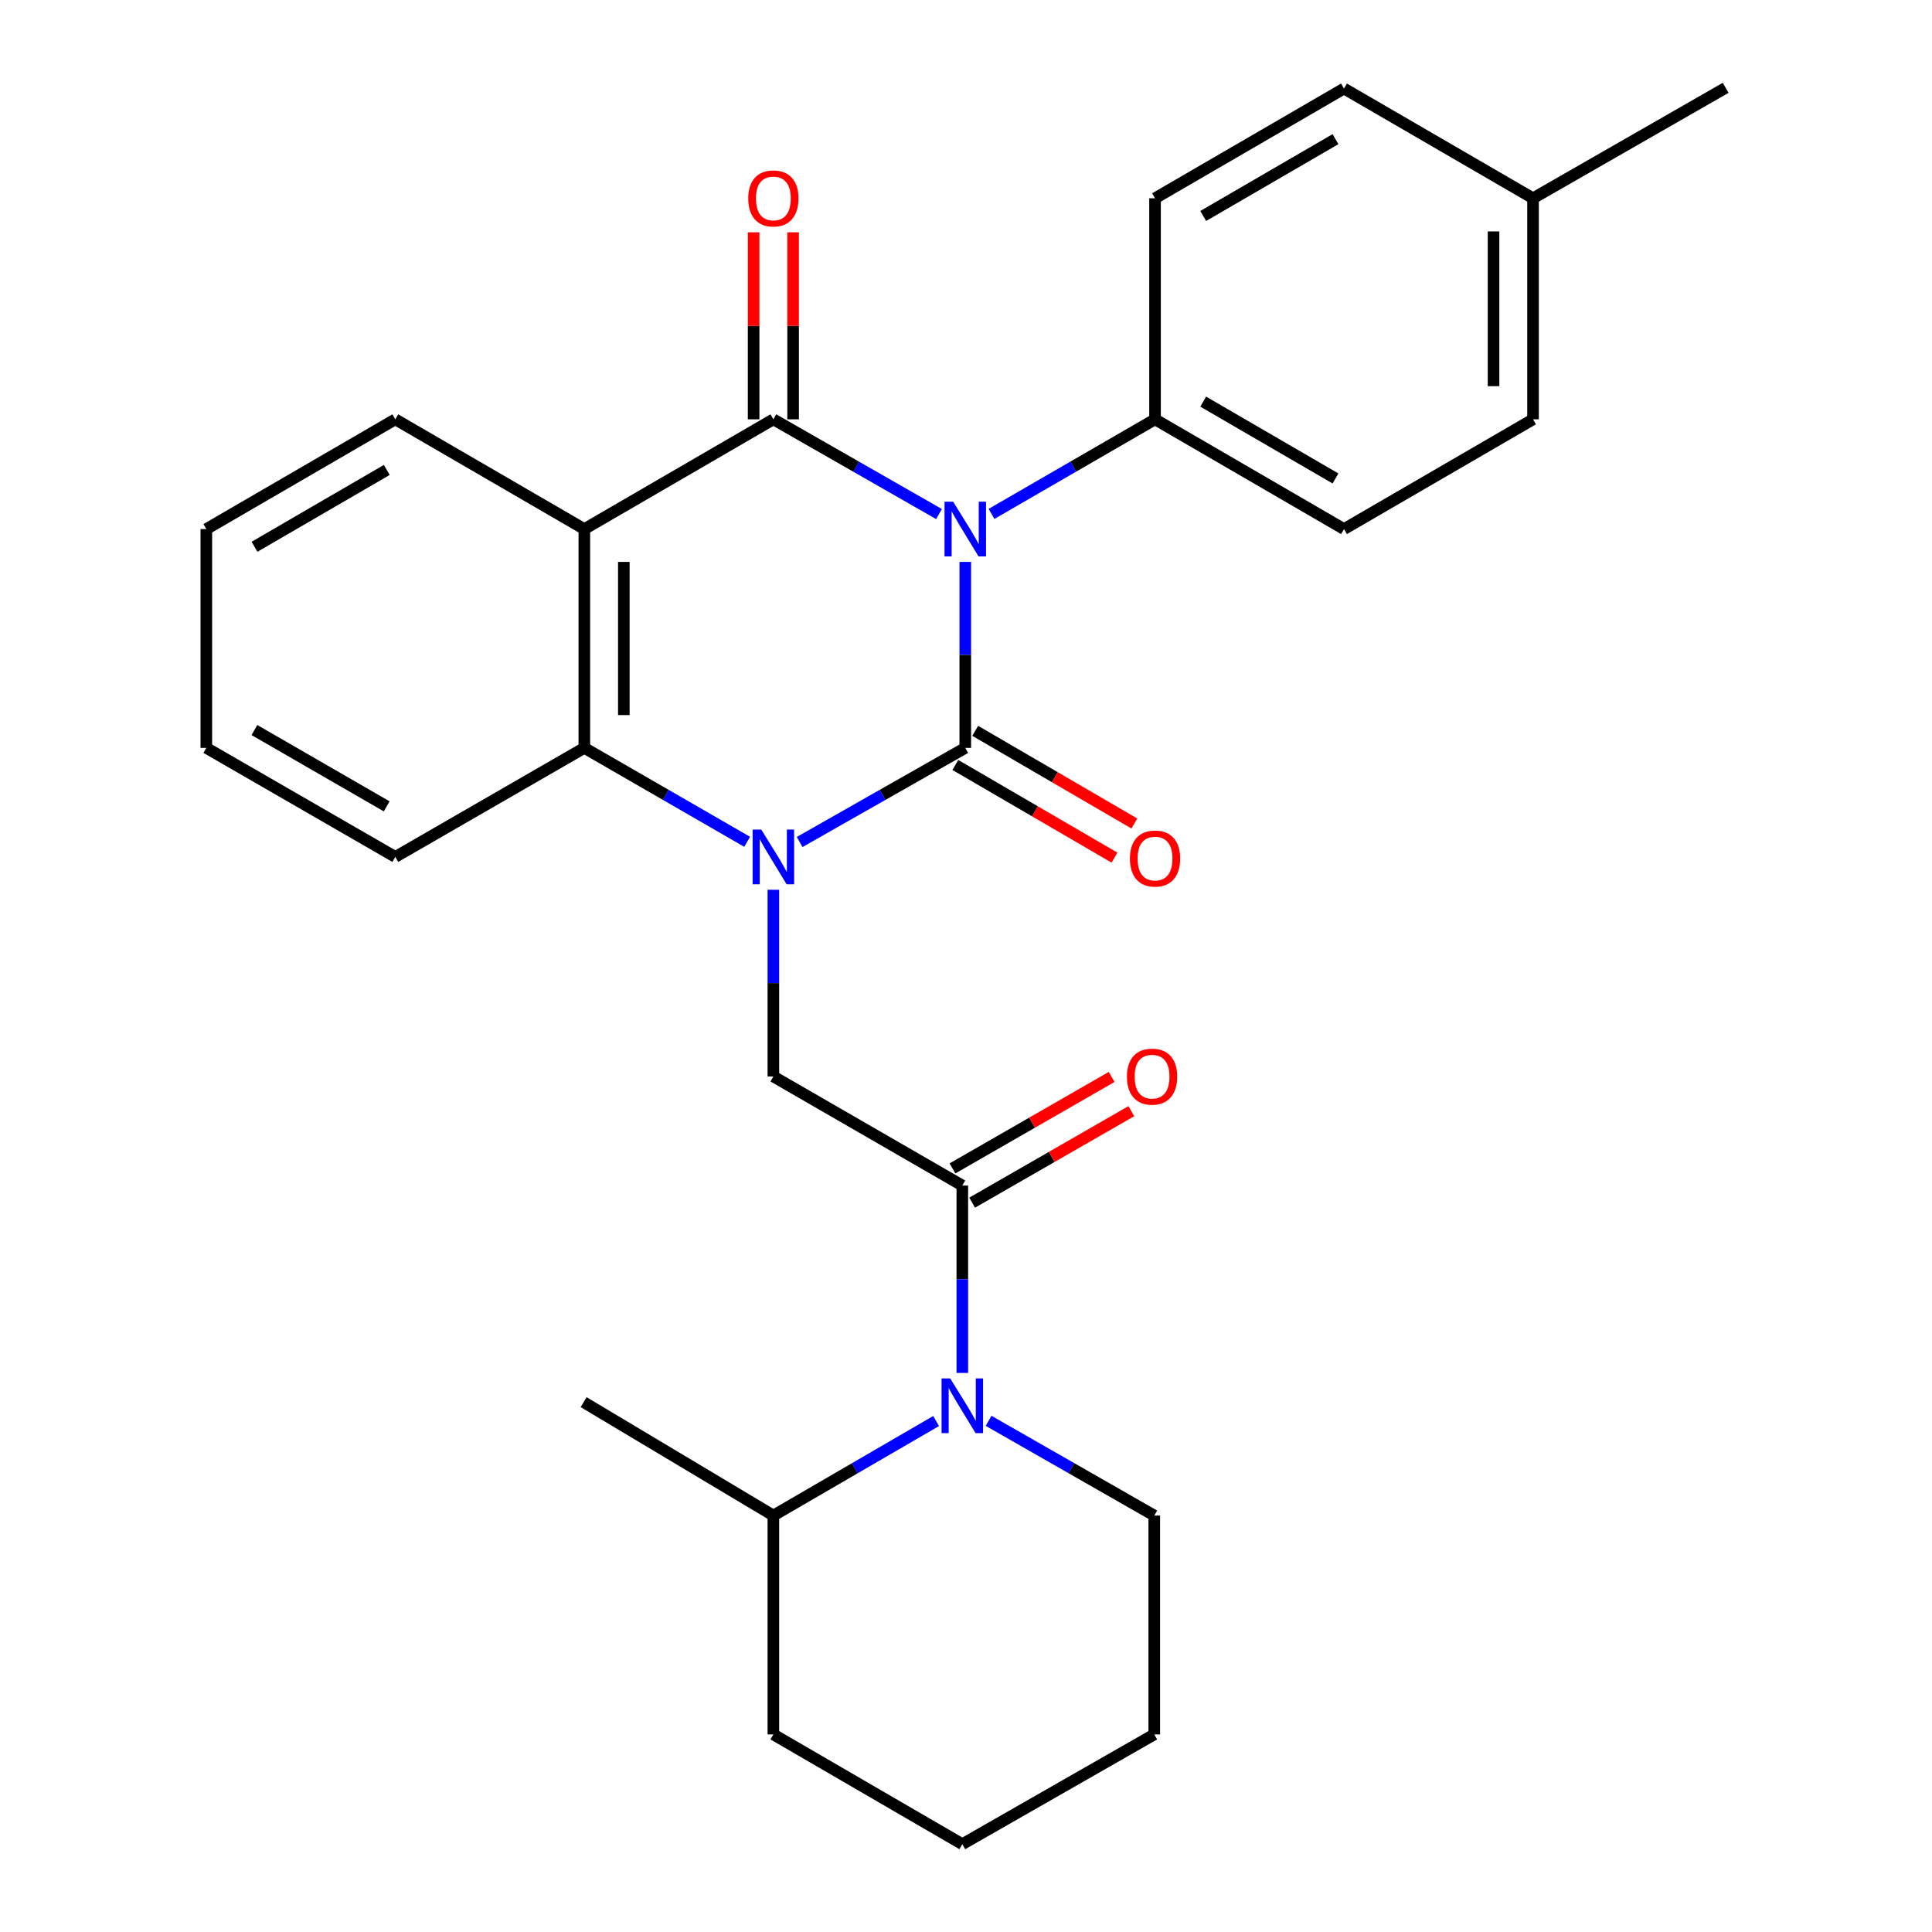 <?xml version='1.0' encoding='iso-8859-1'?>
<svg version='1.1' baseProfile='full'
              xmlns='http://www.w3.org/2000/svg'
                      xmlns:rdkit='http://www.rdkit.org/xml'
                      xmlns:xlink='http://www.w3.org/1999/xlink'
                  xml:space='preserve'
width='1000px' height='1000px' viewBox='0 0 1000 1000'>
<!-- END OF HEADER -->
<rect style='opacity:1.0;fill:#FFFFFF;stroke:none' width='1000' height='1000' x='0' y='0'> </rect>
<path class='bond-0' d='M 499.625,290.843 L 499.625,338.975' style='fill:none;fill-rule:evenodd;stroke:#0000FF;stroke-width:6px;stroke-linecap:butt;stroke-linejoin:miter;stroke-opacity:1' />
<path class='bond-0' d='M 499.625,338.975 L 499.625,387.108' style='fill:none;fill-rule:evenodd;stroke:#000000;stroke-width:6px;stroke-linecap:butt;stroke-linejoin:miter;stroke-opacity:1' />
<path class='bond-2' d='M 486.024,266.073 L 443.159,241.558' style='fill:none;fill-rule:evenodd;stroke:#0000FF;stroke-width:6px;stroke-linecap:butt;stroke-linejoin:miter;stroke-opacity:1' />
<path class='bond-2' d='M 443.159,241.558 L 400.293,217.042' style='fill:none;fill-rule:evenodd;stroke:#000000;stroke-width:6px;stroke-linecap:butt;stroke-linejoin:miter;stroke-opacity:1' />
<path class='bond-8' d='M 513.202,265.999 L 555.523,241.52' style='fill:none;fill-rule:evenodd;stroke:#0000FF;stroke-width:6px;stroke-linecap:butt;stroke-linejoin:miter;stroke-opacity:1' />
<path class='bond-8' d='M 555.523,241.52 L 597.844,217.042' style='fill:none;fill-rule:evenodd;stroke:#000000;stroke-width:6px;stroke-linecap:butt;stroke-linejoin:miter;stroke-opacity:1' />
<path class='bond-1' d='M 499.625,387.108 L 456.757,411.463' style='fill:none;fill-rule:evenodd;stroke:#000000;stroke-width:6px;stroke-linecap:butt;stroke-linejoin:miter;stroke-opacity:1' />
<path class='bond-1' d='M 456.757,411.463 L 413.89,435.818' style='fill:none;fill-rule:evenodd;stroke:#0000FF;stroke-width:6px;stroke-linecap:butt;stroke-linejoin:miter;stroke-opacity:1' />
<path class='bond-9' d='M 494.481,395.941 L 535.67,419.926' style='fill:none;fill-rule:evenodd;stroke:#000000;stroke-width:6px;stroke-linecap:butt;stroke-linejoin:miter;stroke-opacity:1' />
<path class='bond-9' d='M 535.67,419.926 L 576.859,443.911' style='fill:none;fill-rule:evenodd;stroke:#FF0000;stroke-width:6px;stroke-linecap:butt;stroke-linejoin:miter;stroke-opacity:1' />
<path class='bond-9' d='M 504.769,378.274 L 545.958,402.26' style='fill:none;fill-rule:evenodd;stroke:#000000;stroke-width:6px;stroke-linecap:butt;stroke-linejoin:miter;stroke-opacity:1' />
<path class='bond-9' d='M 545.958,402.26 L 587.146,426.245' style='fill:none;fill-rule:evenodd;stroke:#FF0000;stroke-width:6px;stroke-linecap:butt;stroke-linejoin:miter;stroke-opacity:1' />
<path class='bond-6' d='M 400.293,460.543 L 400.293,508.864' style='fill:none;fill-rule:evenodd;stroke:#0000FF;stroke-width:6px;stroke-linecap:butt;stroke-linejoin:miter;stroke-opacity:1' />
<path class='bond-6' d='M 400.293,508.864 L 400.293,557.184' style='fill:none;fill-rule:evenodd;stroke:#000000;stroke-width:6px;stroke-linecap:butt;stroke-linejoin:miter;stroke-opacity:1' />
<path class='bond-28' d='M 386.73,435.719 L 344.59,411.413' style='fill:none;fill-rule:evenodd;stroke:#0000FF;stroke-width:6px;stroke-linecap:butt;stroke-linejoin:miter;stroke-opacity:1' />
<path class='bond-28' d='M 344.59,411.413 L 302.45,387.108' style='fill:none;fill-rule:evenodd;stroke:#000000;stroke-width:6px;stroke-linecap:butt;stroke-linejoin:miter;stroke-opacity:1' />
<path class='bond-3' d='M 400.293,217.042 L 302.45,273.852' style='fill:none;fill-rule:evenodd;stroke:#000000;stroke-width:6px;stroke-linecap:butt;stroke-linejoin:miter;stroke-opacity:1' />
<path class='bond-10' d='M 410.515,217.042 L 410.515,168.645' style='fill:none;fill-rule:evenodd;stroke:#000000;stroke-width:6px;stroke-linecap:butt;stroke-linejoin:miter;stroke-opacity:1' />
<path class='bond-10' d='M 410.515,168.645 L 410.515,120.248' style='fill:none;fill-rule:evenodd;stroke:#FF0000;stroke-width:6px;stroke-linecap:butt;stroke-linejoin:miter;stroke-opacity:1' />
<path class='bond-10' d='M 390.072,217.042 L 390.072,168.645' style='fill:none;fill-rule:evenodd;stroke:#000000;stroke-width:6px;stroke-linecap:butt;stroke-linejoin:miter;stroke-opacity:1' />
<path class='bond-10' d='M 390.072,168.645 L 390.072,120.248' style='fill:none;fill-rule:evenodd;stroke:#FF0000;stroke-width:6px;stroke-linecap:butt;stroke-linejoin:miter;stroke-opacity:1' />
<path class='bond-4' d='M 302.45,273.852 L 302.45,387.108' style='fill:none;fill-rule:evenodd;stroke:#000000;stroke-width:6px;stroke-linecap:butt;stroke-linejoin:miter;stroke-opacity:1' />
<path class='bond-4' d='M 322.893,290.84 L 322.893,370.119' style='fill:none;fill-rule:evenodd;stroke:#000000;stroke-width:6px;stroke-linecap:butt;stroke-linejoin:miter;stroke-opacity:1' />
<path class='bond-15' d='M 302.45,273.852 L 204.606,217.042' style='fill:none;fill-rule:evenodd;stroke:#000000;stroke-width:6px;stroke-linecap:butt;stroke-linejoin:miter;stroke-opacity:1' />
<path class='bond-20' d='M 302.45,387.108 L 204.606,443.542' style='fill:none;fill-rule:evenodd;stroke:#000000;stroke-width:6px;stroke-linecap:butt;stroke-linejoin:miter;stroke-opacity:1' />
<path class='bond-5' d='M 498.092,613.631 L 400.293,557.184' style='fill:none;fill-rule:evenodd;stroke:#000000;stroke-width:6px;stroke-linecap:butt;stroke-linejoin:miter;stroke-opacity:1' />
<path class='bond-7' d='M 498.092,613.631 L 498.092,662.128' style='fill:none;fill-rule:evenodd;stroke:#000000;stroke-width:6px;stroke-linecap:butt;stroke-linejoin:miter;stroke-opacity:1' />
<path class='bond-7' d='M 498.092,662.128 L 498.092,710.626' style='fill:none;fill-rule:evenodd;stroke:#0000FF;stroke-width:6px;stroke-linecap:butt;stroke-linejoin:miter;stroke-opacity:1' />
<path class='bond-11' d='M 503.185,622.493 L 544.378,598.819' style='fill:none;fill-rule:evenodd;stroke:#000000;stroke-width:6px;stroke-linecap:butt;stroke-linejoin:miter;stroke-opacity:1' />
<path class='bond-11' d='M 544.378,598.819 L 585.572,575.146' style='fill:none;fill-rule:evenodd;stroke:#FF0000;stroke-width:6px;stroke-linecap:butt;stroke-linejoin:miter;stroke-opacity:1' />
<path class='bond-11' d='M 492.999,604.768 L 534.192,581.095' style='fill:none;fill-rule:evenodd;stroke:#000000;stroke-width:6px;stroke-linecap:butt;stroke-linejoin:miter;stroke-opacity:1' />
<path class='bond-11' d='M 534.192,581.095 L 575.385,557.421' style='fill:none;fill-rule:evenodd;stroke:#FF0000;stroke-width:6px;stroke-linecap:butt;stroke-linejoin:miter;stroke-opacity:1' />
<path class='bond-12' d='M 484.524,735.517 L 442.409,759.982' style='fill:none;fill-rule:evenodd;stroke:#0000FF;stroke-width:6px;stroke-linecap:butt;stroke-linejoin:miter;stroke-opacity:1' />
<path class='bond-12' d='M 442.409,759.982 L 400.293,784.446' style='fill:none;fill-rule:evenodd;stroke:#000000;stroke-width:6px;stroke-linecap:butt;stroke-linejoin:miter;stroke-opacity:1' />
<path class='bond-16' d='M 511.693,735.413 L 554.57,759.93' style='fill:none;fill-rule:evenodd;stroke:#0000FF;stroke-width:6px;stroke-linecap:butt;stroke-linejoin:miter;stroke-opacity:1' />
<path class='bond-16' d='M 554.57,759.93 L 597.446,784.446' style='fill:none;fill-rule:evenodd;stroke:#000000;stroke-width:6px;stroke-linecap:butt;stroke-linejoin:miter;stroke-opacity:1' />
<path class='bond-13' d='M 597.844,217.042 L 695.654,273.852' style='fill:none;fill-rule:evenodd;stroke:#000000;stroke-width:6px;stroke-linecap:butt;stroke-linejoin:miter;stroke-opacity:1' />
<path class='bond-13' d='M 622.783,207.886 L 691.25,247.652' style='fill:none;fill-rule:evenodd;stroke:#000000;stroke-width:6px;stroke-linecap:butt;stroke-linejoin:miter;stroke-opacity:1' />
<path class='bond-14' d='M 597.844,217.042 L 597.844,102.628' style='fill:none;fill-rule:evenodd;stroke:#000000;stroke-width:6px;stroke-linecap:butt;stroke-linejoin:miter;stroke-opacity:1' />
<path class='bond-21' d='M 400.293,784.446 L 302.086,725.751' style='fill:none;fill-rule:evenodd;stroke:#000000;stroke-width:6px;stroke-linecap:butt;stroke-linejoin:miter;stroke-opacity:1' />
<path class='bond-22' d='M 400.293,784.446 L 400.293,897.736' style='fill:none;fill-rule:evenodd;stroke:#000000;stroke-width:6px;stroke-linecap:butt;stroke-linejoin:miter;stroke-opacity:1' />
<path class='bond-18' d='M 695.654,273.852 L 793.498,217.042' style='fill:none;fill-rule:evenodd;stroke:#000000;stroke-width:6px;stroke-linecap:butt;stroke-linejoin:miter;stroke-opacity:1' />
<path class='bond-17' d='M 597.844,102.628 L 695.654,45.829' style='fill:none;fill-rule:evenodd;stroke:#000000;stroke-width:6px;stroke-linecap:butt;stroke-linejoin:miter;stroke-opacity:1' />
<path class='bond-17' d='M 622.781,111.787 L 691.248,72.028' style='fill:none;fill-rule:evenodd;stroke:#000000;stroke-width:6px;stroke-linecap:butt;stroke-linejoin:miter;stroke-opacity:1' />
<path class='bond-24' d='M 204.606,217.042 L 106.796,273.852' style='fill:none;fill-rule:evenodd;stroke:#000000;stroke-width:6px;stroke-linecap:butt;stroke-linejoin:miter;stroke-opacity:1' />
<path class='bond-24' d='M 200.202,243.241 L 131.735,283.008' style='fill:none;fill-rule:evenodd;stroke:#000000;stroke-width:6px;stroke-linecap:butt;stroke-linejoin:miter;stroke-opacity:1' />
<path class='bond-25' d='M 597.446,784.446 L 597.446,897.736' style='fill:none;fill-rule:evenodd;stroke:#000000;stroke-width:6px;stroke-linecap:butt;stroke-linejoin:miter;stroke-opacity:1' />
<path class='bond-19' d='M 695.654,45.829 L 793.498,102.628' style='fill:none;fill-rule:evenodd;stroke:#000000;stroke-width:6px;stroke-linecap:butt;stroke-linejoin:miter;stroke-opacity:1' />
<path class='bond-29' d='M 793.498,217.042 L 793.498,102.628' style='fill:none;fill-rule:evenodd;stroke:#000000;stroke-width:6px;stroke-linecap:butt;stroke-linejoin:miter;stroke-opacity:1' />
<path class='bond-29' d='M 773.054,199.88 L 773.054,119.79' style='fill:none;fill-rule:evenodd;stroke:#000000;stroke-width:6px;stroke-linecap:butt;stroke-linejoin:miter;stroke-opacity:1' />
<path class='bond-23' d='M 793.498,102.628 L 893.204,45.455' style='fill:none;fill-rule:evenodd;stroke:#000000;stroke-width:6px;stroke-linecap:butt;stroke-linejoin:miter;stroke-opacity:1' />
<path class='bond-30' d='M 204.606,443.542 L 106.796,387.108' style='fill:none;fill-rule:evenodd;stroke:#000000;stroke-width:6px;stroke-linecap:butt;stroke-linejoin:miter;stroke-opacity:1' />
<path class='bond-30' d='M 200.151,417.37 L 131.684,377.866' style='fill:none;fill-rule:evenodd;stroke:#000000;stroke-width:6px;stroke-linecap:butt;stroke-linejoin:miter;stroke-opacity:1' />
<path class='bond-31' d='M 400.293,897.736 L 498.092,954.545' style='fill:none;fill-rule:evenodd;stroke:#000000;stroke-width:6px;stroke-linecap:butt;stroke-linejoin:miter;stroke-opacity:1' />
<path class='bond-26' d='M 106.796,273.852 L 106.796,387.108' style='fill:none;fill-rule:evenodd;stroke:#000000;stroke-width:6px;stroke-linecap:butt;stroke-linejoin:miter;stroke-opacity:1' />
<path class='bond-27' d='M 597.446,897.736 L 498.092,954.545' style='fill:none;fill-rule:evenodd;stroke:#000000;stroke-width:6px;stroke-linecap:butt;stroke-linejoin:miter;stroke-opacity:1' />
<path  class='atom-0' d='M 493.365 259.692
L 502.645 274.692
Q 503.565 276.172, 505.045 278.852
Q 506.525 281.532, 506.605 281.692
L 506.605 259.692
L 510.365 259.692
L 510.365 288.012
L 506.485 288.012
L 496.525 271.612
Q 495.365 269.692, 494.125 267.492
Q 492.925 265.292, 492.565 264.612
L 492.565 288.012
L 488.885 288.012
L 488.885 259.692
L 493.365 259.692
' fill='#0000FF'/>
<path  class='atom-2' d='M 394.033 429.382
L 403.313 444.382
Q 404.233 445.862, 405.713 448.542
Q 407.193 451.222, 407.273 451.382
L 407.273 429.382
L 411.033 429.382
L 411.033 457.702
L 407.153 457.702
L 397.193 441.302
Q 396.033 439.382, 394.793 437.182
Q 393.593 434.982, 393.233 434.302
L 393.233 457.702
L 389.553 457.702
L 389.553 429.382
L 394.033 429.382
' fill='#0000FF'/>
<path  class='atom-8' d='M 491.832 713.476
L 501.112 728.476
Q 502.032 729.956, 503.512 732.636
Q 504.992 735.316, 505.072 735.476
L 505.072 713.476
L 508.832 713.476
L 508.832 741.796
L 504.952 741.796
L 494.992 725.396
Q 493.832 723.476, 492.592 721.276
Q 491.392 719.076, 491.032 718.396
L 491.032 741.796
L 487.352 741.796
L 487.352 713.476
L 491.832 713.476
' fill='#0000FF'/>
<path  class='atom-10' d='M 584.844 444.383
Q 584.844 437.583, 588.204 433.783
Q 591.564 429.983, 597.844 429.983
Q 604.124 429.983, 607.484 433.783
Q 610.844 437.583, 610.844 444.383
Q 610.844 451.263, 607.444 455.183
Q 604.044 459.063, 597.844 459.063
Q 591.604 459.063, 588.204 455.183
Q 584.844 451.303, 584.844 444.383
M 597.844 455.863
Q 602.164 455.863, 604.484 452.983
Q 606.844 450.063, 606.844 444.383
Q 606.844 438.823, 604.484 436.023
Q 602.164 433.183, 597.844 433.183
Q 593.524 433.183, 591.164 435.983
Q 588.844 438.783, 588.844 444.383
Q 588.844 450.103, 591.164 452.983
Q 593.524 455.863, 597.844 455.863
' fill='#FF0000'/>
<path  class='atom-11' d='M 387.293 102.708
Q 387.293 95.908, 390.653 92.108
Q 394.013 88.308, 400.293 88.308
Q 406.573 88.308, 409.933 92.108
Q 413.293 95.908, 413.293 102.708
Q 413.293 109.588, 409.893 113.508
Q 406.493 117.388, 400.293 117.388
Q 394.053 117.388, 390.653 113.508
Q 387.293 109.628, 387.293 102.708
M 400.293 114.188
Q 404.613 114.188, 406.933 111.308
Q 409.293 108.388, 409.293 102.708
Q 409.293 97.148, 406.933 94.348
Q 404.613 91.508, 400.293 91.508
Q 395.973 91.508, 393.613 94.308
Q 391.293 97.108, 391.293 102.708
Q 391.293 108.428, 393.613 111.308
Q 395.973 114.188, 400.293 114.188
' fill='#FF0000'/>
<path  class='atom-12' d='M 583.311 557.264
Q 583.311 550.464, 586.671 546.664
Q 590.031 542.864, 596.311 542.864
Q 602.591 542.864, 605.951 546.664
Q 609.311 550.464, 609.311 557.264
Q 609.311 564.144, 605.911 568.064
Q 602.511 571.944, 596.311 571.944
Q 590.071 571.944, 586.671 568.064
Q 583.311 564.184, 583.311 557.264
M 596.311 568.744
Q 600.631 568.744, 602.951 565.864
Q 605.311 562.944, 605.311 557.264
Q 605.311 551.704, 602.951 548.904
Q 600.631 546.064, 596.311 546.064
Q 591.991 546.064, 589.631 548.864
Q 587.311 551.664, 587.311 557.264
Q 587.311 562.984, 589.631 565.864
Q 591.991 568.744, 596.311 568.744
' fill='#FF0000'/>
</svg>
